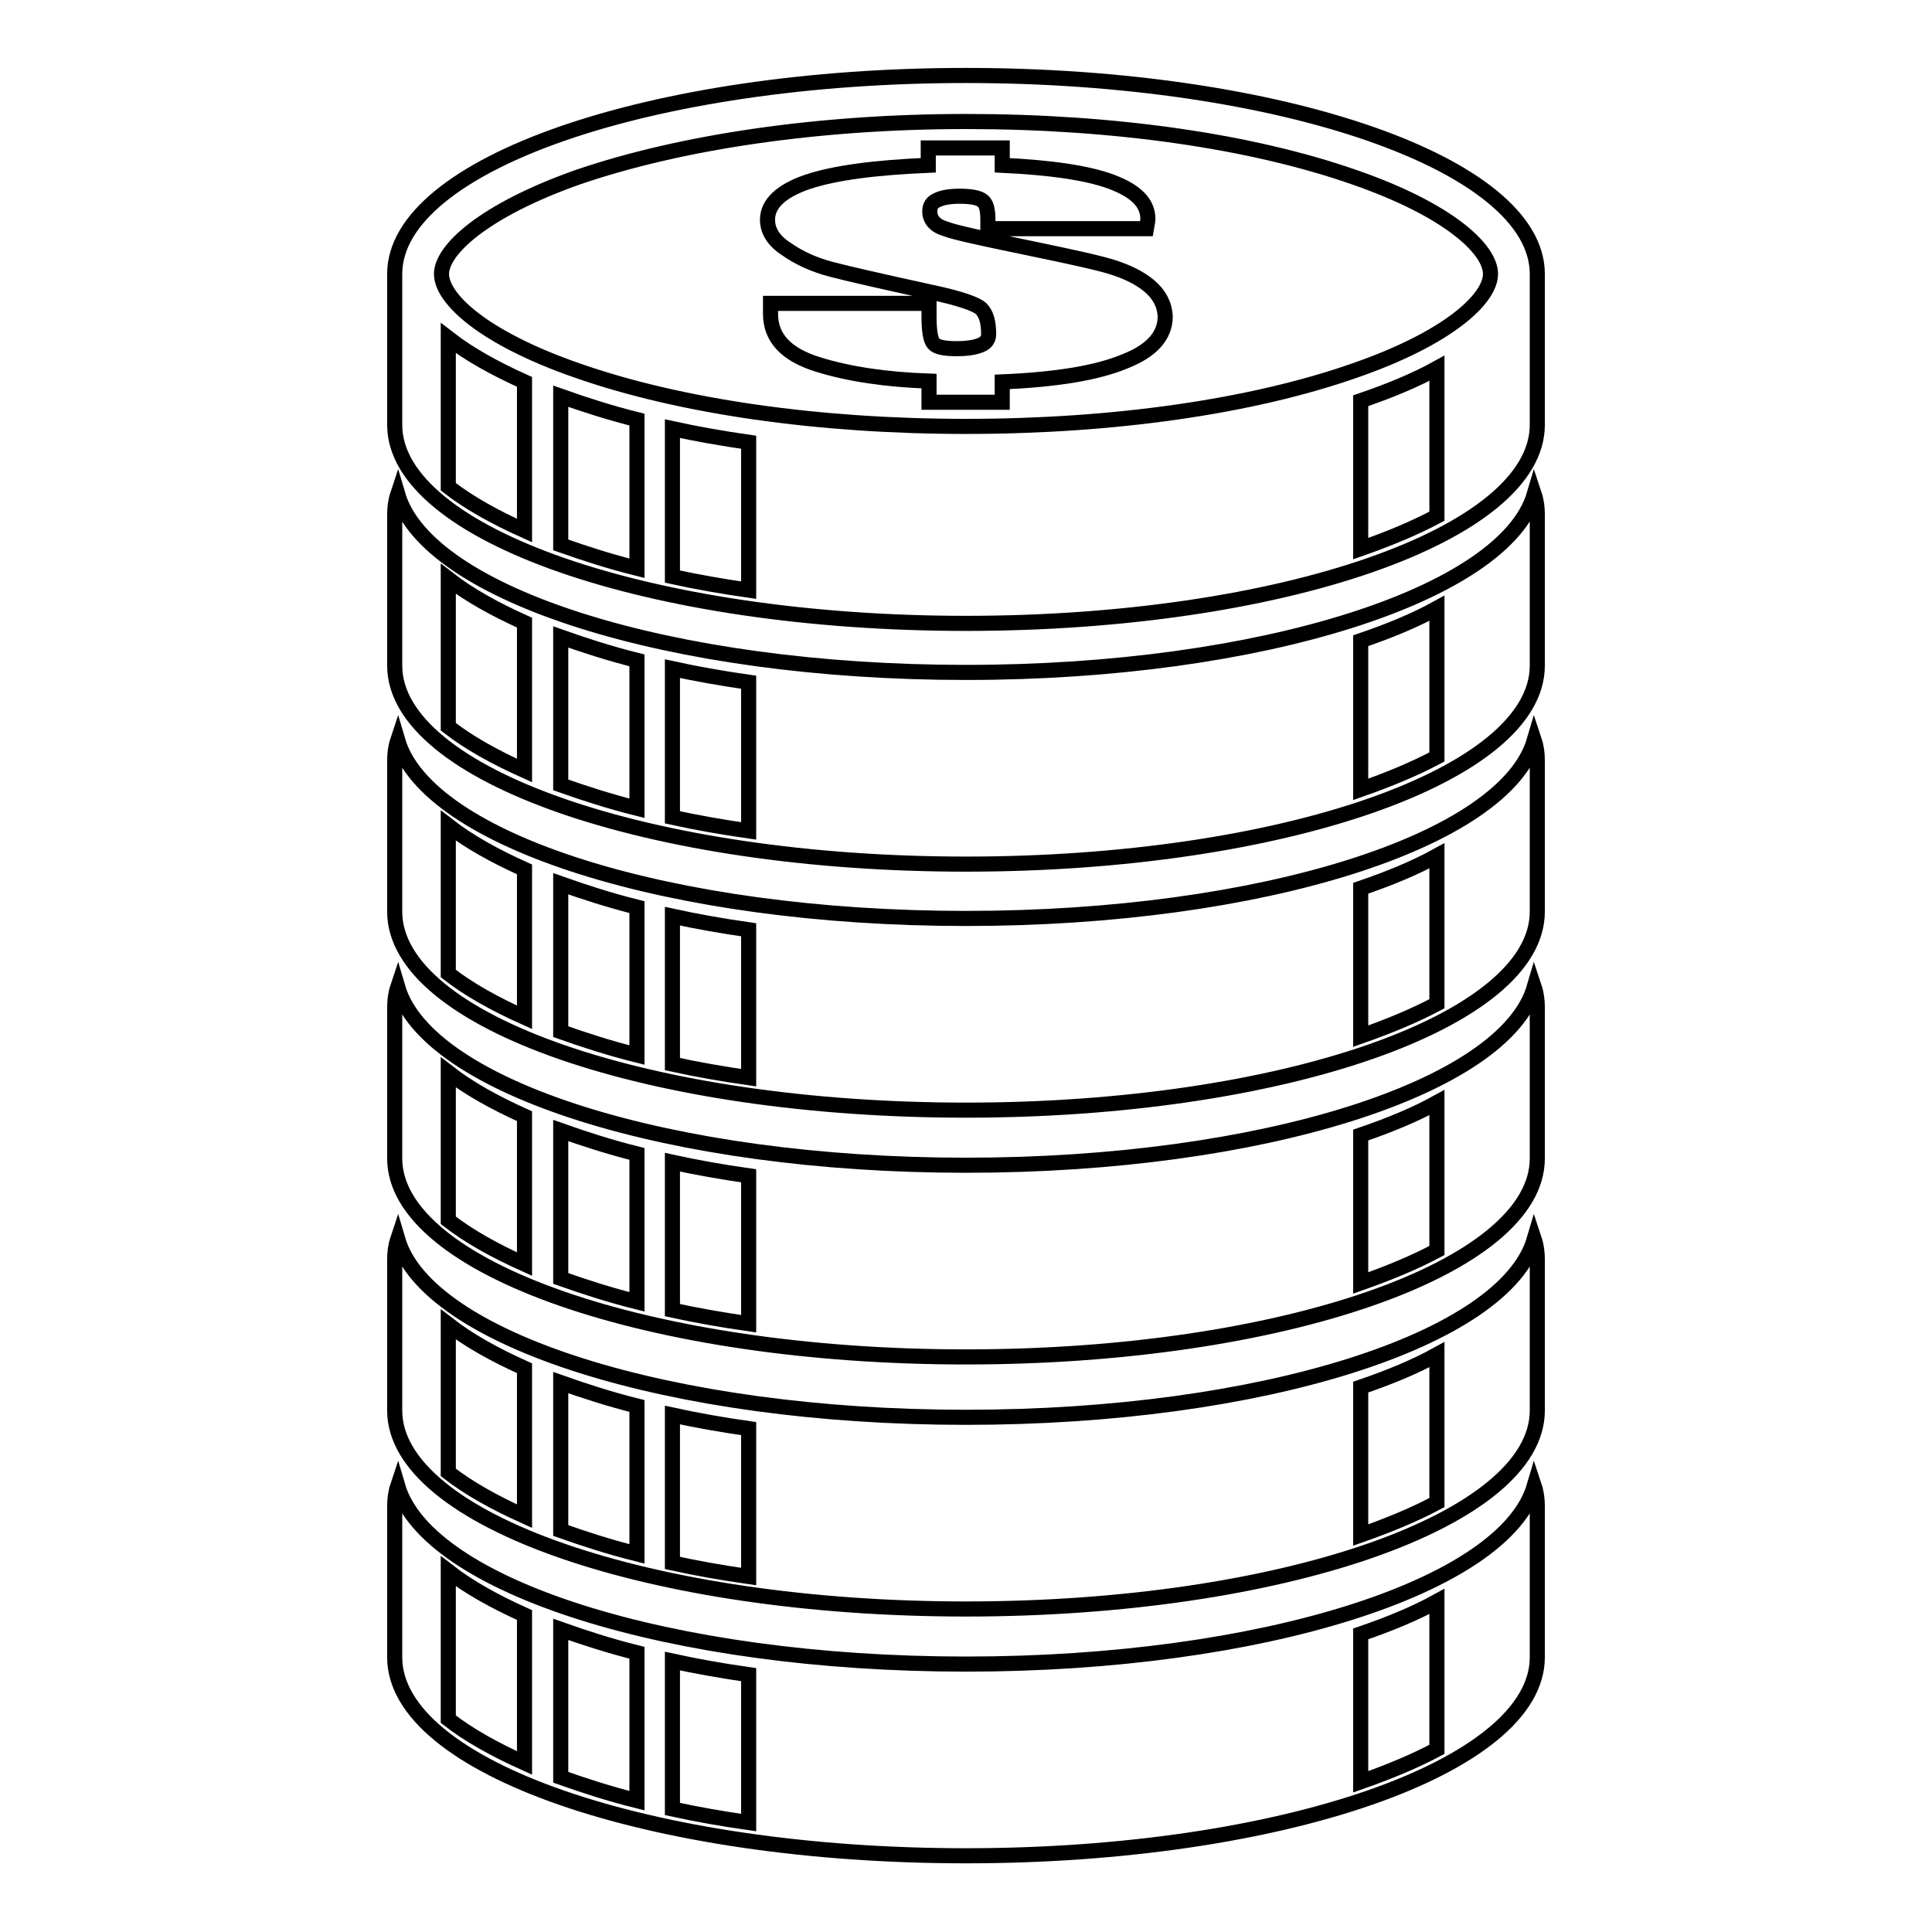 <?xml version="1.0" encoding="utf-8"?>
<!-- Svg Vector Icons : http://www.onlinewebfonts.com/icon -->
<!DOCTYPE svg PUBLIC "-//W3C//DTD SVG 1.1//EN" "http://www.w3.org/Graphics/SVG/1.1/DTD/svg11.dtd">
<svg version="1.1" xmlns="http://www.w3.org/2000/svg" xmlns:xlink="http://www.w3.org/1999/xlink" x="0px" y="0px" viewBox="0 0 256 256" enable-background="new 0 0 256 256" xml:space="preserve">
<g> <path stroke-width="2" fill-opacity="0" stroke="#000000"  d="M128,10c-41.8,0-75.7,11.8-75.7,26.3v20c0,14.5,33.9,26.3,75.7,26.3c41.8,0,75.7-11.8,75.7-26.3v-20 C203.7,21.8,169.8,10,128,10z M69.5,70.3c-4-1.8-7.4-3.7-10.1-5.8V44.8c2.7,2.1,6.1,4,10.1,5.8V70.3z M84.4,75.3 c-3.6-0.9-7-2-10.1-3.1V52.5c3.1,1.1,6.5,2.2,10.1,3.1V75.3z M99.2,78.2c-3.5-0.5-6.9-1.1-10.1-1.8V56.8c3.2,0.7,6.6,1.3,10.1,1.8 V78.2z M190.4,68.4c-3,1.6-6.4,3-10.1,4.3V53.1c3.8-1.3,7.2-2.7,10.1-4.3V68.4z M179.5,49.1c-13.7,4.8-32,7.4-51.5,7.4 c-19.5,0-37.8-2.6-51.5-7.4c-12.4-4.3-18-9.5-18-12.8c0-3.2,5.6-8.4,18-12.8c13.7-4.7,32-7.4,51.5-7.4c19.6,0,37.8,2.6,51.5,7.4 c12.4,4.3,18,9.5,18,12.8C197.5,39.6,191.9,44.8,179.5,49.1z M152.3,37.9c-1.3-1.1-3-1.9-4.9-2.5c-1.9-0.6-5.6-1.4-10.9-2.5 c-6.3-1.3-10-2.1-11.3-2.6c-1.3-0.4-2-1.2-2-2.3c0-0.7,0.3-1.2,1-1.5c0.6-0.3,1.6-0.5,2.9-0.5c1.6,0,2.6,0.2,3.1,0.6 c0.5,0.4,0.7,1.2,0.7,2.5v1.2h21c0.1-0.6,0.2-1,0.2-1.3c0-2.1-1.6-3.7-4.8-4.9c-3.2-1.2-8.1-1.9-14.5-2.2v-2.3H123v2.3 c-7.1,0.3-12.4,1-16,2.2c-3.5,1.2-5.3,2.9-5.3,5c0,1.5,0.8,2.8,2.5,3.9c1.7,1.2,3.7,2.1,6,2.7c2.3,0.6,6.7,1.6,13.1,3 c3.8,0.8,6.1,1.6,6.7,2.2c0.7,0.7,1,1.8,1,3.4c0,0.6-0.3,1.1-1,1.4c-0.7,0.3-1.7,0.5-3.2,0.5c-1.7,0-2.7-0.2-3.1-0.7 c-0.4-0.5-0.6-1.6-0.6-3.6v-1.7h-21v1.4c0,3.2,2.1,5.4,6.3,6.7c4.2,1.3,9.1,2,14.7,2.2v2.8h9.7v-2.7c7.2-0.3,12.6-1.2,16.2-2.7 c3.6-1.4,5.4-3.4,5.4-6C154.3,40.3,153.6,39,152.3,37.9z M128,89.1c-39.2,0-71.4-10.3-75.3-23.6c-0.3,0.9-0.4,1.8-0.4,2.7v20 c0,14.5,33.9,26.3,75.7,26.3c41.8,0,75.7-11.8,75.7-26.3v-20c0-0.9-0.1-1.8-0.4-2.7C199.4,78.7,167.2,89.1,128,89.1z M69.5,102.1 c-4-1.8-7.4-3.7-10.1-5.8V76.7c2.7,2.1,6.1,4,10.1,5.8V102.1z M84.4,107.1c-3.6-0.9-7-2-10.1-3.1V84.4c3.1,1.1,6.5,2.2,10.1,3.1 V107.1z M99.2,110.1c-3.5-0.5-6.9-1.1-10.1-1.8V88.6c3.2,0.7,6.6,1.3,10.1,1.8V110.1z M190.4,100.3c-3,1.6-6.4,3-10.1,4.3V84.9 c3.8-1.3,7.2-2.7,10.1-4.3V100.3z M128,121.7c-39.2,0-71.4-10.3-75.3-23.6c-0.3,0.9-0.4,1.8-0.4,2.7v20c0,14.6,33.9,26.3,75.7,26.3 c41.8,0,75.7-11.8,75.7-26.3v-20c0-0.9-0.1-1.8-0.4-2.7C199.4,111.4,167.2,121.7,128,121.7z M69.5,134.8c-4-1.8-7.4-3.7-10.1-5.8 v-19.6c2.7,2.1,6.1,4,10.1,5.8V134.8z M84.4,139.8c-3.6-0.9-7-2-10.1-3.1v-19.6c3.1,1.1,6.5,2.2,10.1,3.1V139.8z M99.2,142.8 c-3.5-0.5-6.9-1.1-10.1-1.8v-19.6c3.2,0.7,6.6,1.3,10.1,1.8V142.8z M190.4,133c-3,1.6-6.4,3-10.1,4.3v-19.6 c3.8-1.3,7.2-2.7,10.1-4.3V133z M128,154.4c-39.2,0-71.4-10.3-75.3-23.6c-0.3,0.9-0.4,1.8-0.4,2.7v20c0,14.5,33.9,26.3,75.7,26.3 c41.8,0,75.7-11.8,75.7-26.3v-20c0-0.9-0.1-1.8-0.4-2.7C199.4,144.1,167.2,154.4,128,154.4z M69.5,167.5c-4-1.8-7.4-3.7-10.1-5.8 v-19.6c2.7,2.1,6.1,4,10.1,5.8V167.5z M84.4,172.5c-3.6-0.9-7-2-10.1-3.1v-19.6c3.1,1.1,6.5,2.2,10.1,3.1V172.5z M99.2,175.4 c-3.5-0.5-6.9-1.1-10.1-1.8V154c3.2,0.7,6.6,1.3,10.1,1.8V175.4z M190.4,165.7c-3,1.6-6.4,3-10.1,4.3v-19.6 c3.8-1.3,7.2-2.7,10.1-4.3V165.7z M128,187.8c-39.2,0-71.4-10.3-75.3-23.6c-0.3,0.9-0.4,1.8-0.4,2.7v20c0,14.5,33.9,26.3,75.7,26.3 c41.8,0,75.7-11.8,75.7-26.3v-20c0-0.9-0.1-1.8-0.4-2.7C199.4,177.5,167.2,187.8,128,187.8z M69.5,200.9c-4-1.8-7.4-3.7-10.1-5.8 v-19.6c2.7,2.1,6.1,4,10.1,5.8V200.9z M84.4,205.9c-3.6-0.9-7-2-10.1-3.1v-19.6c3.1,1.1,6.5,2.2,10.1,3.1V205.9z M99.2,208.9 c-3.5-0.5-6.9-1.1-10.1-1.8v-19.6c3.2,0.7,6.6,1.3,10.1,1.8V208.9z M190.4,199.1c-3,1.6-6.4,3-10.1,4.3v-19.6 c3.8-1.3,7.2-2.7,10.1-4.3V199.1z M128,220.5c-39.2,0-71.4-10.3-75.3-23.6c-0.3,0.9-0.4,1.8-0.4,2.7v20c0,14.6,33.9,26.3,75.7,26.3 c41.8,0,75.7-11.8,75.7-26.3v-20c0-0.9-0.1-1.8-0.4-2.7C199.4,210.2,167.2,220.5,128,220.5z M69.5,233.6c-4-1.8-7.4-3.7-10.1-5.8 v-19.6c2.7,2.1,6.1,4,10.1,5.8V233.6z M84.4,238.6c-3.6-0.9-7-2-10.1-3.1v-19.6c3.1,1.1,6.5,2.2,10.1,3.1V238.6z M99.2,241.5 c-3.5-0.5-6.9-1.1-10.1-1.8v-19.6c3.2,0.7,6.6,1.3,10.1,1.8V241.5z M190.4,231.8c-3,1.6-6.4,3-10.1,4.3v-19.6 c3.8-1.3,7.2-2.7,10.1-4.3V231.8z"/></g>
</svg>